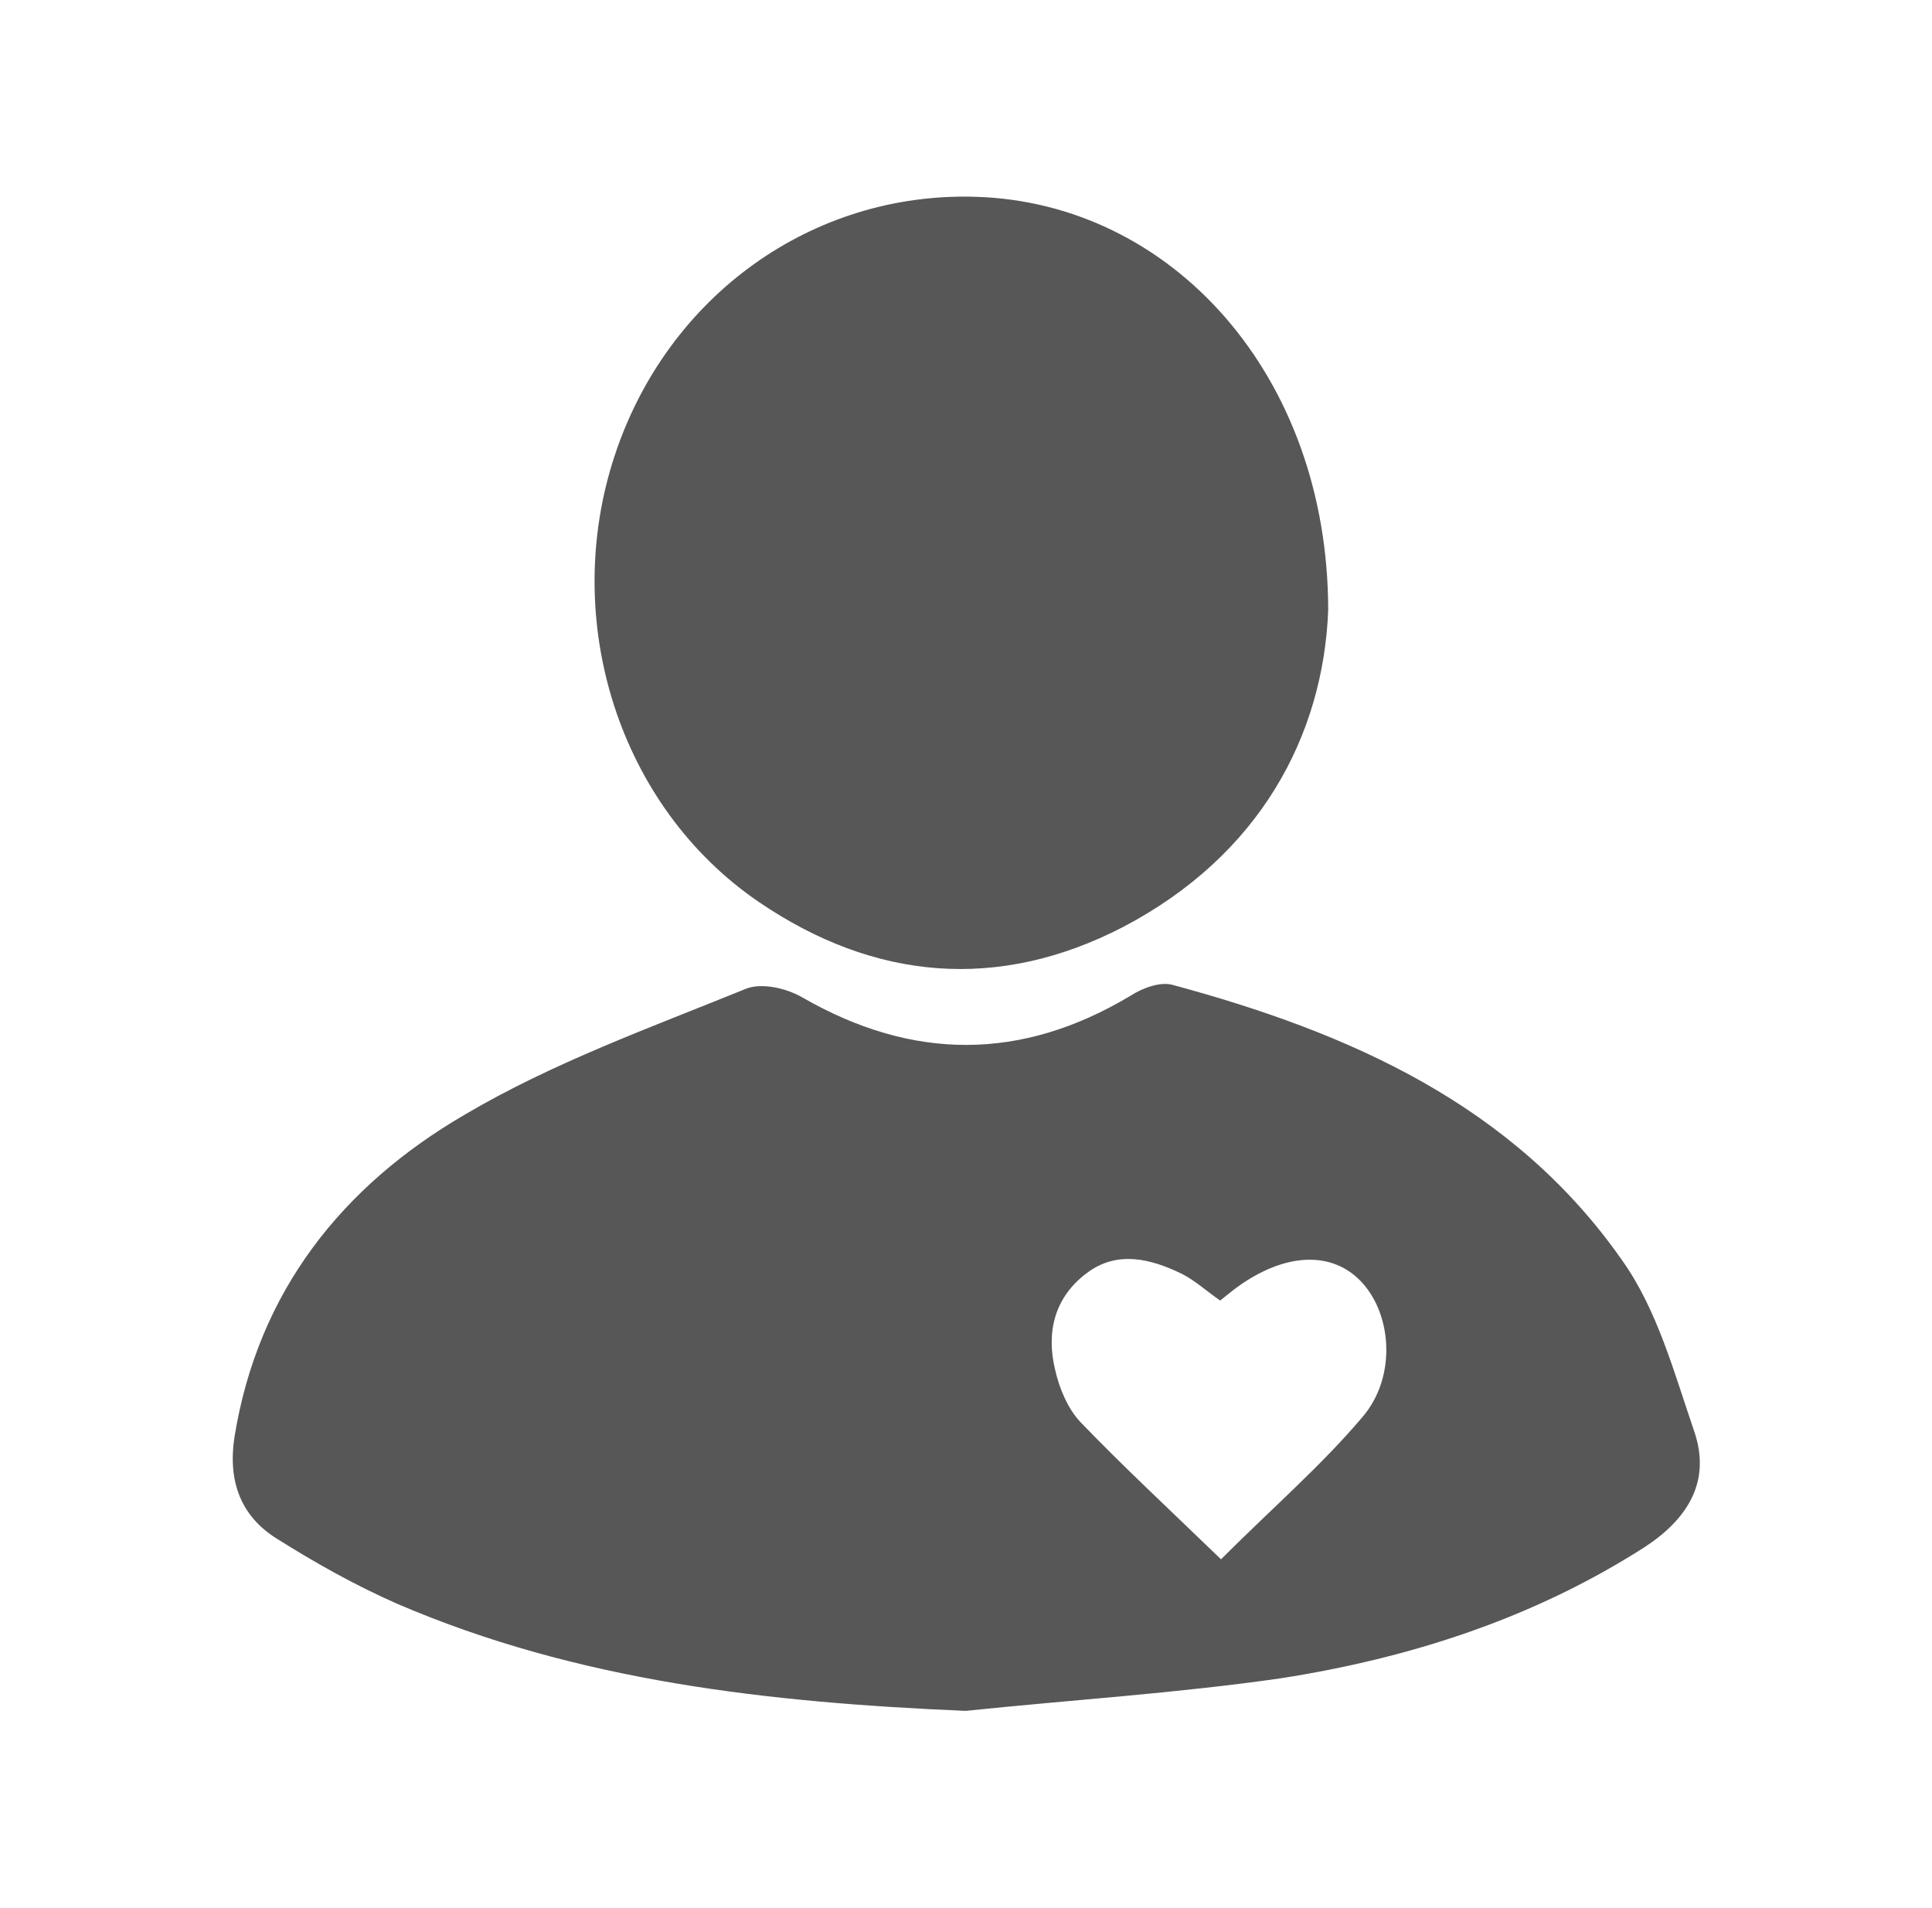 <?xml version="1.0" encoding="utf-8"?>
<!-- Generator: Adobe Illustrator 22.0.1, SVG Export Plug-In . SVG Version: 6.00 Build 0)  -->
<svg version="1.1" id="Layer_1" xmlns="http://www.w3.org/2000/svg" xmlns:xlink="http://www.w3.org/1999/xlink" x="0px" y="0px"
	 viewBox="0 0 230.7 227.8" style="enable-background:new 0 0 230.7 227.8;" xml:space="preserve">
<style type="text/css">
	.st0{fill:#575757;}
</style>
<g>
	<path class="st0" d="M115.3,204.3c-23.4-1-46.3-3.5-67.9-12.8c-5-2.2-9.8-4.9-14.4-7.8c-4.3-2.7-5.8-6.9-5-12.1
		c2.8-17.4,12.9-30,27.5-38.5c10.5-6.2,22.2-10.4,33.5-15c1.9-0.8,4.9-0.1,6.8,1c13.2,7.6,26.2,7.6,39.2-0.2c1.4-0.9,3.5-1.7,5-1.3
		c21.1,5.7,40.7,14.3,53.7,32.9c4.2,5.9,6.2,13.4,8.6,20.4c2.1,6.1-0.9,10.6-6,13.9c-13.3,8.5-28,13.2-43.3,15.6
		C140.5,202.2,127.8,203,115.3,204.3z M145.8,186.2c6.2-6.2,12-11.2,16.9-17c4.2-4.9,3.5-12.7-0.5-16.5c-3.7-3.5-9.4-2.9-15,1.4
		c-0.5,0.4-1,0.8-1.5,1.2c-1.6-1.1-3-2.4-4.6-3.2c-3.7-1.8-7.7-2.8-11.3-0.1c-3.9,2.9-4.9,7.1-3.8,11.6c0.5,2.2,1.5,4.6,3,6.2
		C134.2,175.2,139.7,180.3,145.8,186.2z"/>
	<path class="st0" d="M158.6,72.9c-0.6,14.9-8.1,29.2-24.5,37.8c-14.9,7.7-29.7,6.4-43.5-3C73.9,96.3,66.9,74.1,73.4,54.4
		c6.3-19.1,23.6-31.5,43.1-30.9C139.9,24.2,158.6,44.8,158.6,72.9z"/>
</g>
</svg>
